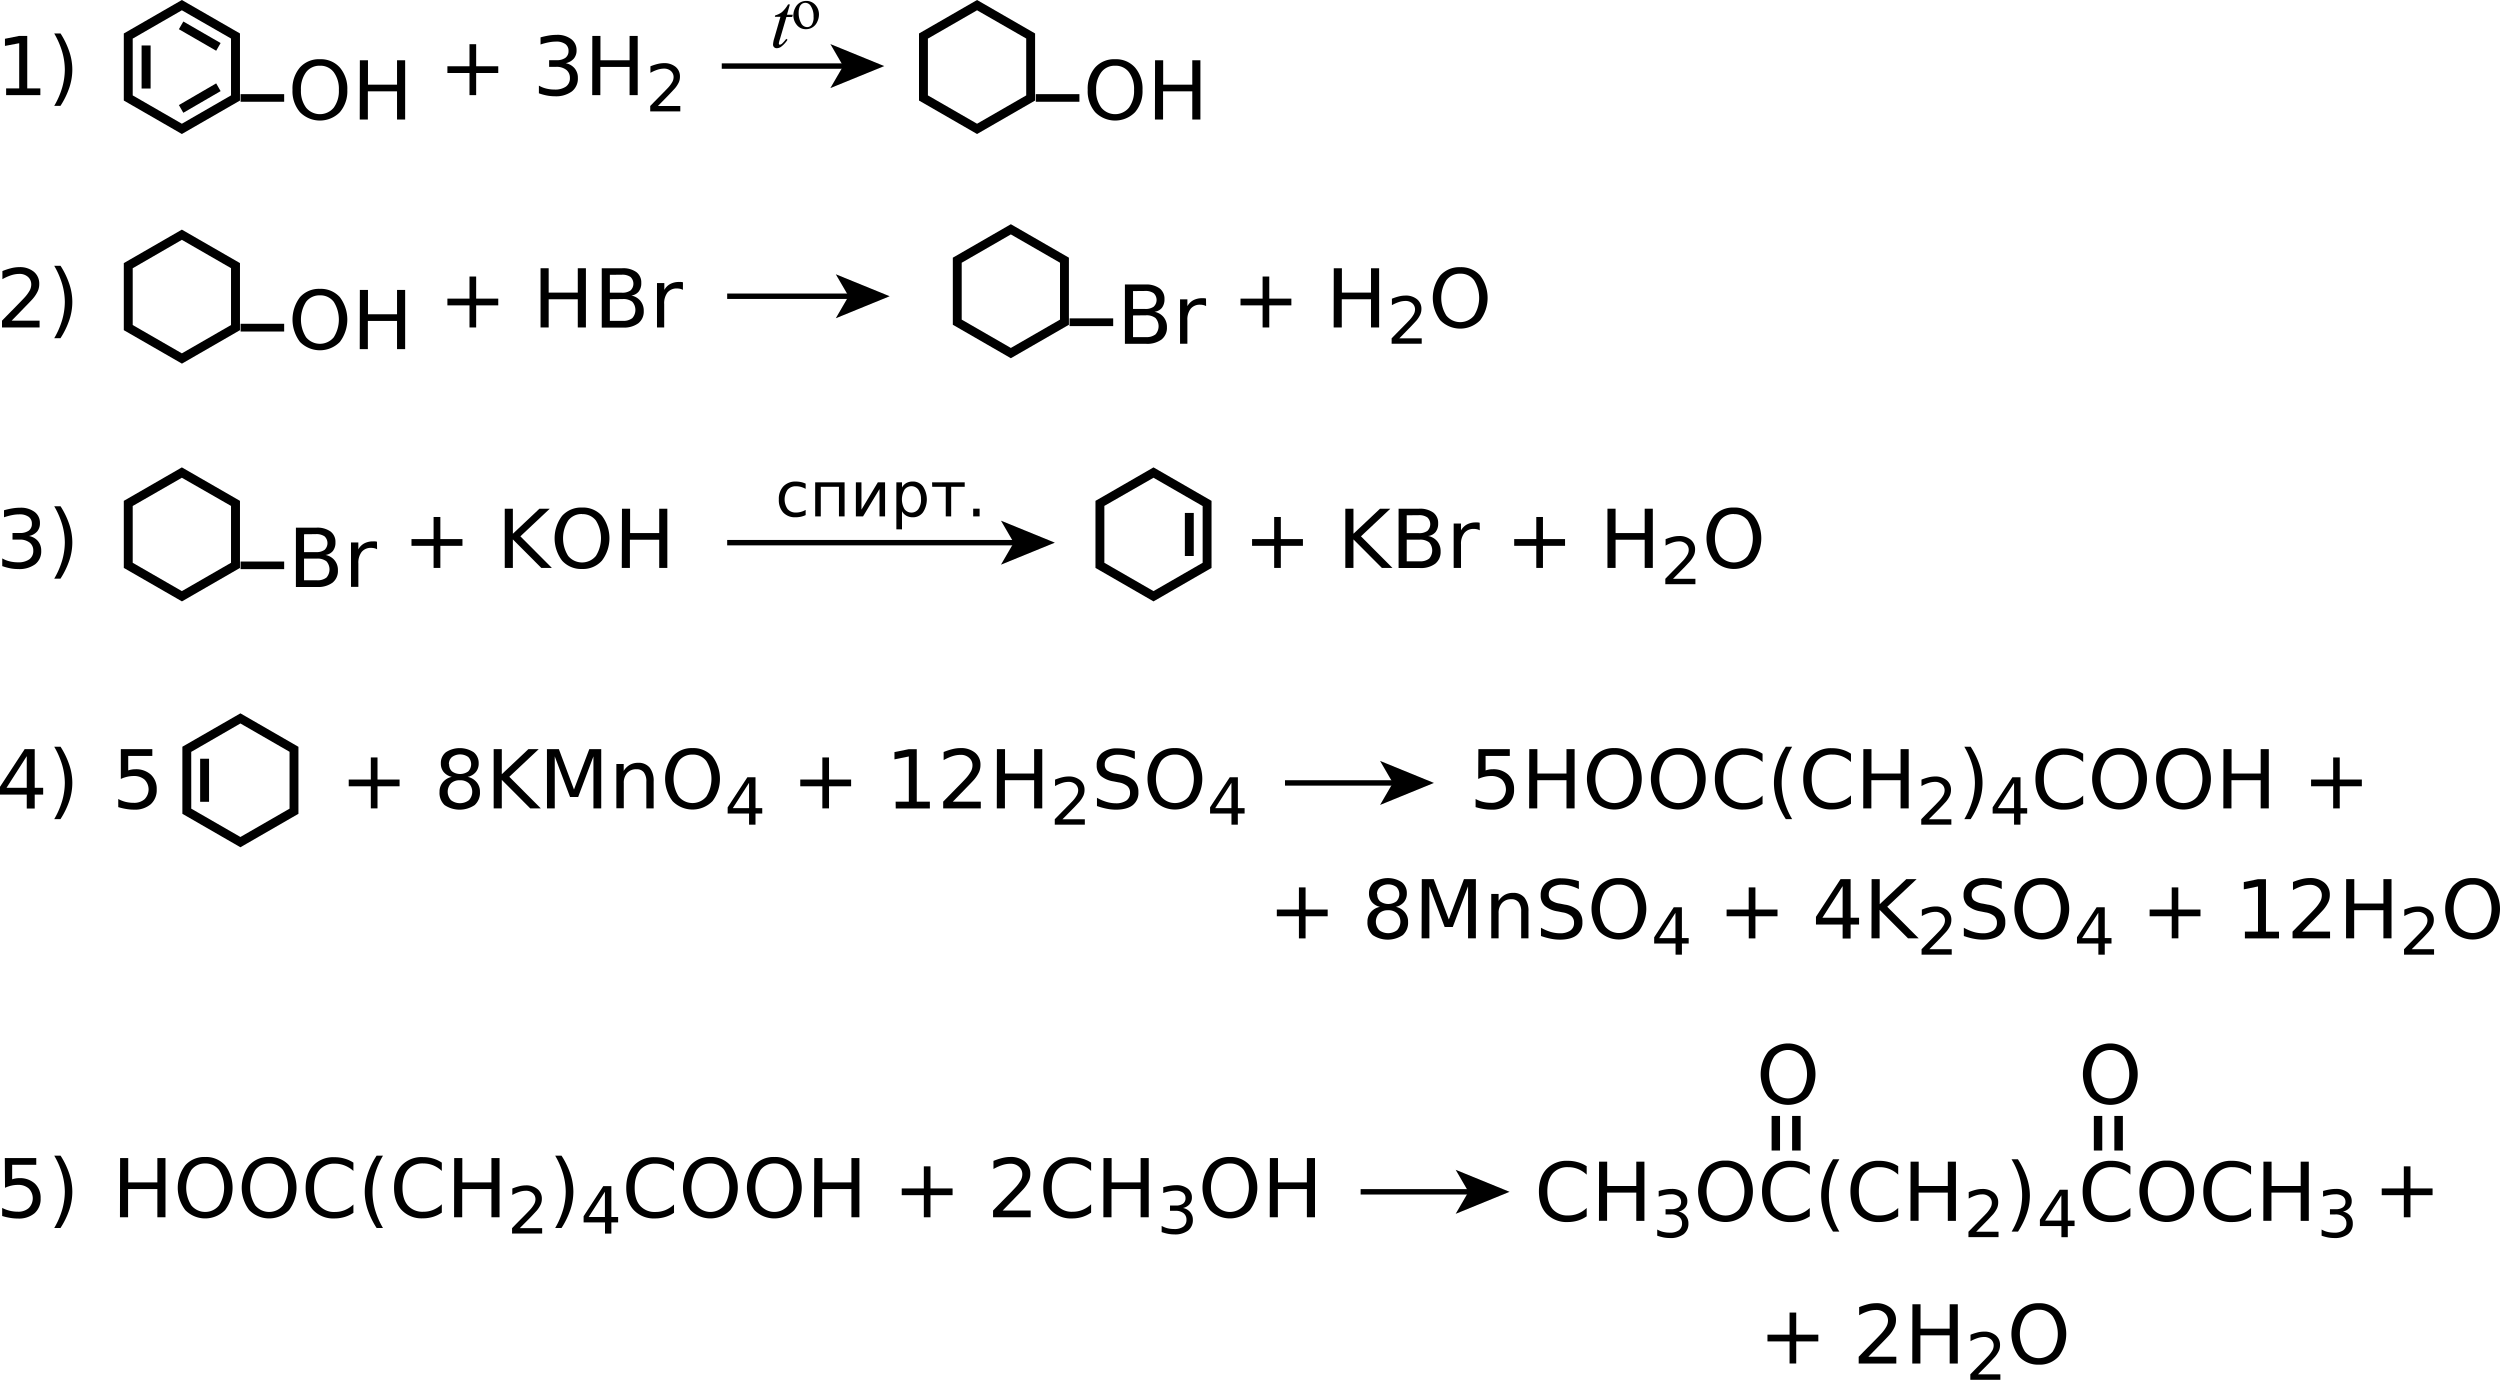 <?xml version="1.0" encoding="UTF-8"?> <svg xmlns="http://www.w3.org/2000/svg" id="Слой_1" data-name="Слой 1" width="923.23" height="509.54" viewBox="0 0 923.23 509.54"><defs><style>.cls-1{fill:none;stroke:#000;stroke-miterlimit:10;stroke-width:2px;}</style></defs><path d="M44.64,76.21h4.83V59.53l-5.26,1V57.89l5.23-1.06h3V76.21h4.84V78.7H44.64Z" transform="translate(-42.38 -43.57)"></path><path d="M62.41,55.94h2.34A30.23,30.23,0,0,1,68,62.71a20.8,20.8,0,0,1,1.09,6.57A21,21,0,0,1,68,75.89a30,30,0,0,1-3.29,6.77H62.41A30.32,30.32,0,0,0,65.32,76a24.44,24.44,0,0,0,1-6.71,24.18,24.18,0,0,0-1-6.68A30.88,30.88,0,0,0,62.41,55.94Z" transform="translate(-42.38 -43.57)"></path><path d="M88.1,80.7V55.93l21.44-12.36L131,55.93V80.7L109.54,93.06Zm3.29-1.9,18.15,10.46L127.69,78.8v-21L109.54,47.37,91.39,57.83Zm3.28-18.44H98V76.27H94.67Zm13.77-6,1.64-2.85,13.77,7.95-1.64,2.85Zm13.77,20,1.64,2.86-13.77,8-1.64-2.85Z" transform="translate(-42.38 -43.57)"></path><path d="M131.23,78.34h16.09v2.81H131.23Z" transform="translate(-42.38 -43.57)"></path><path d="M160.53,65.44a9.37,9.37,0,0,1,7.36,3.08,12,12,0,0,1,2.75,8.27A11.93,11.93,0,0,1,167.89,85a10.33,10.33,0,0,1-14.73,0,11.9,11.9,0,0,1-2.76-8.26,11.94,11.94,0,0,1,2.76-8.27A9.39,9.39,0,0,1,160.53,65.44Zm0,2.4a6.2,6.2,0,0,0-5.12,2.4,10.33,10.33,0,0,0-1.89,6.55,10.29,10.29,0,0,0,1.89,6.53,6.63,6.63,0,0,0,10.23,0,10.35,10.35,0,0,0,1.88-6.53,10.39,10.39,0,0,0-1.88-6.55A6.16,6.16,0,0,0,160.53,67.84Z" transform="translate(-42.38 -43.57)"></path><path d="M175.27,65.83h3v9H189v-9h3V87.7h-3V77.29H178.23V87.7h-3Z" transform="translate(-42.38 -43.57)"></path><path d="M218.22,59.89v8.16h8.16v2.49h-8.16V78.7h-2.46V70.54H207.6V68.05h8.16V59.89Z" transform="translate(-42.38 -43.57)"></path><path d="M251.27,66.91a5.66,5.66,0,0,1,3.31,1.89,5.35,5.35,0,0,1,1.2,3.55,6,6,0,0,1-2.23,5,9.94,9.94,0,0,1-6.33,1.77,15.55,15.55,0,0,1-2.83-.27,20.56,20.56,0,0,1-3-.82V75.19a10.1,10.1,0,0,0,2.69,1.08,12.35,12.35,0,0,0,3.07.37,7,7,0,0,0,4.24-1.1,3.75,3.75,0,0,0,1.45-3.19,3.69,3.69,0,0,0-1.35-3,5.84,5.84,0,0,0-3.77-1.09h-2.55V65.8h2.66a5.47,5.47,0,0,0,3.34-.87,3,3,0,0,0,1.16-2.52,3,3,0,0,0-1.19-2.58,5.62,5.62,0,0,0-3.42-.9,14.59,14.59,0,0,0-2.61.26A24.39,24.39,0,0,0,242,60V57.37a29.49,29.49,0,0,1,3.16-.7,18.35,18.35,0,0,1,2.77-.23A8.44,8.44,0,0,1,253.3,58a5,5,0,0,1,2,4.14,4.63,4.63,0,0,1-1,3.06A5.42,5.42,0,0,1,251.27,66.91Z" transform="translate(-42.38 -43.57)"></path><path d="M261.12,56.83h3v9h10.76v-9h3V78.7h-3V68.29H264.08V78.7h-3Z" transform="translate(-42.38 -43.57)"></path><path d="M285.34,82.71h8.27v2H282.5v-2q1.35-1.39,3.67-3.74c1.55-1.57,2.53-2.58,2.92-3a11.22,11.22,0,0,0,1.59-2.16,3.83,3.83,0,0,0,.45-1.75,2.93,2.93,0,0,0-1-2.27,3.73,3.73,0,0,0-2.55-.88,7.76,7.76,0,0,0-2.35.39,14.46,14.46,0,0,0-2.65,1.17V68.05a20.17,20.17,0,0,1,2.68-.87,10.16,10.16,0,0,1,2.27-.29,6.52,6.52,0,0,1,4.34,1.36,4.53,4.53,0,0,1,1.61,3.63,5.28,5.28,0,0,1-.4,2.05,10.13,10.13,0,0,1-1.47,2.28c-.2.22-.82.88-1.87,2S287.25,80.77,285.34,82.71Z" transform="translate(-42.38 -43.57)"></path><path d="M381.76,80.7V55.93L403.2,43.57l21.43,12.36V80.7L403.2,93.06Zm3.29-1.9L403.2,89.26,421.35,78.8v-21L403.2,47.37,385.05,57.83Z" transform="translate(-42.38 -43.57)"></path><path d="M424.89,78.34H441v2.81H424.89Z" transform="translate(-42.38 -43.57)"></path><path d="M454.2,65.44a9.36,9.36,0,0,1,7.35,3.08,12,12,0,0,1,2.75,8.27A11.93,11.93,0,0,1,461.55,85a10.33,10.33,0,0,1-14.73,0,11.9,11.9,0,0,1-2.76-8.26,11.94,11.94,0,0,1,2.76-8.27A9.4,9.4,0,0,1,454.2,65.44Zm0,2.4a6.18,6.18,0,0,0-5.12,2.4,10.27,10.27,0,0,0-1.9,6.55,10.23,10.23,0,0,0,1.9,6.53,6.62,6.62,0,0,0,10.22,0,10.35,10.35,0,0,0,1.88-6.53,10.39,10.39,0,0,0-1.88-6.55A6.15,6.15,0,0,0,454.2,67.84Z" transform="translate(-42.38 -43.57)"></path><path d="M468.93,65.83h3v9h10.75v-9h3V87.7h-3V77.29H471.89V87.7h-3Z" transform="translate(-42.38 -43.57)"></path><path d="M46.67,162H57v2.49H43.12V162q1.68-1.74,4.59-4.68c1.94-2,3.15-3.22,3.65-3.78a14.06,14.06,0,0,0,2-2.71,4.8,4.8,0,0,0,.56-2.17,3.65,3.65,0,0,0-1.22-2.84,4.57,4.57,0,0,0-3.19-1.1,9.91,9.91,0,0,0-2.94.48,17.15,17.15,0,0,0-3.3,1.47v-3a24.32,24.32,0,0,1,3.34-1.09,12.68,12.68,0,0,1,2.84-.36,8.09,8.09,0,0,1,5.42,1.7,5.61,5.61,0,0,1,2,4.54,6.44,6.44,0,0,1-.5,2.55,12.25,12.25,0,0,1-1.84,2.85c-.24.29-1,1.1-2.33,2.46S49.06,159.58,46.67,162Z" transform="translate(-42.38 -43.57)"></path><path d="M62.41,141.74h2.34A30.23,30.23,0,0,1,68,148.51a20.8,20.8,0,0,1,1.09,6.57A21,21,0,0,1,68,161.69a30,30,0,0,1-3.29,6.77H62.41a30.32,30.32,0,0,0,2.91-6.67,24.44,24.44,0,0,0,1-6.71,24.18,24.18,0,0,0-1-6.68A30.88,30.88,0,0,0,62.41,141.74Z" transform="translate(-42.38 -43.57)"></path><path d="M88.1,165.5V140.73l21.44-12.36L131,140.73V165.5l-21.43,12.36Zm3.29-1.9,18.15,10.46,18.15-10.46v-21l-18.15-10.46L91.39,142.63Z" transform="translate(-42.38 -43.57)"></path><path d="M131.23,163.14h16.09V166H131.23Z" transform="translate(-42.38 -43.57)"></path><path d="M160.53,150.24a9.4,9.4,0,0,1,7.36,3.08,13.78,13.78,0,0,1,0,16.52,10.33,10.33,0,0,1-14.73,0,13.76,13.76,0,0,1,0-16.53A9.42,9.42,0,0,1,160.53,150.24Zm0,2.4a6.2,6.2,0,0,0-5.12,2.4,12.26,12.26,0,0,0,0,13.08,6.63,6.63,0,0,0,10.23,0,12.32,12.32,0,0,0,0-13.08A6.16,6.16,0,0,0,160.53,152.64Z" transform="translate(-42.38 -43.57)"></path><path d="M175.27,150.63h3v9H189v-9h3V172.5h-3V162.09H178.23V172.5h-3Z" transform="translate(-42.38 -43.57)"></path><path d="M218.22,145.69v8.16h8.16v2.49h-8.16v8.16h-2.46v-8.16H207.6v-2.49h8.16v-8.16Z" transform="translate(-42.38 -43.57)"></path><path d="M242,142.63h3v9h10.75v-9h3V164.5h-3V154.09H245V164.5h-3Z" transform="translate(-42.38 -43.57)"></path><path d="M264.6,142.63h7.56a8.39,8.39,0,0,1,5.21,1.41,4.75,4.75,0,0,1,1.83,4,5,5,0,0,1-.94,3.19,4.16,4.16,0,0,1-2.75,1.48,5.75,5.75,0,0,1,3.39,2,5.67,5.67,0,0,1,1.21,3.71,5.48,5.48,0,0,1-2,4.53,8.9,8.9,0,0,1-5.67,1.59H264.6Zm3,2.43v6.6h4.38a5.25,5.25,0,0,0,3.23-.82,3.43,3.43,0,0,0,0-5,5.31,5.31,0,0,0-3.23-.82Zm0,9v8h4.74a5.34,5.34,0,0,0,3.54-1,4.55,4.55,0,0,0,0-6.05,5.4,5.4,0,0,0-3.54-1Z" transform="translate(-42.38 -43.57)"></path><path d="M294.57,150.62a3.52,3.52,0,0,0-1-.39,5.4,5.4,0,0,0-1.18-.13,4.3,4.3,0,0,0-3.51,1.49,6.58,6.58,0,0,0-1.22,4.27v8.64H285V148.1h2.71v2.55a5.43,5.43,0,0,1,2.21-2.22,6.89,6.89,0,0,1,3.31-.73,4.7,4.7,0,0,1,.62,0c.22,0,.47.06.74.11Z" transform="translate(-42.38 -43.57)"></path><path d="M394.25,163.5V138.73l21.43-12.36,21.44,12.36V163.5l-21.44,12.36Zm3.28-1.9,18.15,10.46,18.15-10.46v-21l-18.15-10.46-18.15,10.46Z" transform="translate(-42.38 -43.57)"></path><path d="M437.37,161.14h16.1V164h-16.1Z" transform="translate(-42.38 -43.57)"></path><path d="M457.8,148.63h7.56a8.4,8.4,0,0,1,5.22,1.41,4.75,4.75,0,0,1,1.83,4,5,5,0,0,1-.94,3.19,4.16,4.16,0,0,1-2.75,1.48,5.78,5.78,0,0,1,3.39,2,5.72,5.72,0,0,1,1.21,3.71,5.51,5.51,0,0,1-2,4.53,8.9,8.9,0,0,1-5.67,1.59H457.8Zm3,2.43v6.6h4.38a5.23,5.23,0,0,0,3.23-.82,3.41,3.41,0,0,0,0-5,5.29,5.29,0,0,0-3.23-.82Zm0,9v8h4.75a5.34,5.34,0,0,0,3.54-1,4.55,4.55,0,0,0,0-6.05,5.4,5.4,0,0,0-3.54-1Z" transform="translate(-42.38 -43.57)"></path><path d="M487.78,156.62a3.52,3.52,0,0,0-1-.39,5.4,5.4,0,0,0-1.18-.13,4.28,4.28,0,0,0-3.51,1.49,6.53,6.53,0,0,0-1.22,4.27v8.64h-2.71V154.1h2.71v2.55a5.43,5.43,0,0,1,2.21-2.22,6.89,6.89,0,0,1,3.31-.73,4.55,4.55,0,0,1,.61,0c.23,0,.48.06.75.11Z" transform="translate(-42.38 -43.57)"></path><path d="M511.11,145.69v8.16h8.16v2.49h-8.16v8.16h-2.46v-8.16h-8.16v-2.49h8.16v-8.16Z" transform="translate(-42.38 -43.57)"></path><path d="M534.93,142.63h3v9h10.75v-9h3V164.5h-3V154.09H537.89V164.5h-3Z" transform="translate(-42.38 -43.57)"></path><path d="M559.15,168.51h8.26v2H556.3v-2q1.35-1.39,3.67-3.74c1.56-1.57,2.53-2.58,2.93-3a10.94,10.94,0,0,0,1.59-2.17,3.79,3.79,0,0,0,.45-1.74,2.92,2.92,0,0,0-1-2.27,3.69,3.69,0,0,0-2.55-.88,7.81,7.81,0,0,0-2.35.39,14.69,14.69,0,0,0-2.64,1.17v-2.39a19.61,19.61,0,0,1,2.67-.87,10.3,10.3,0,0,1,2.27-.29,6.5,6.5,0,0,1,4.34,1.36,4.51,4.51,0,0,1,1.62,3.63,5.28,5.28,0,0,1-.41,2,10.13,10.13,0,0,1-1.47,2.28c-.19.22-.82.88-1.86,2Z" transform="translate(-42.38 -43.57)"></path><path d="M581.63,142.24a9.4,9.4,0,0,1,7.36,3.08,13.78,13.78,0,0,1,0,16.52,10.33,10.33,0,0,1-14.73,0,13.76,13.76,0,0,1,0-16.53A9.42,9.42,0,0,1,581.63,142.24Zm0,2.4a6.2,6.2,0,0,0-5.12,2.4,12.26,12.26,0,0,0,0,13.08,6.63,6.63,0,0,0,10.23,0,12.32,12.32,0,0,0,0-13.08A6.16,6.16,0,0,0,581.63,144.64Z" transform="translate(-42.38 -43.57)"></path><path d="M53.09,241.51a5.68,5.68,0,0,1,3.32,1.89,5.39,5.39,0,0,1,1.19,3.54,6,6,0,0,1-2.22,5,9.92,9.92,0,0,1-6.33,1.78,15.58,15.58,0,0,1-2.84-.27,20.91,20.91,0,0,1-3-.82v-2.85a10,10,0,0,0,2.7,1.08,12.76,12.76,0,0,0,3.06.37,7,7,0,0,0,4.24-1.1,3.76,3.76,0,0,0,1.46-3.2,3.66,3.66,0,0,0-1.36-3,5.84,5.84,0,0,0-3.77-1.09H47V240.4h2.67a5.49,5.49,0,0,0,3.34-.87A3,3,0,0,0,54.15,237a3,3,0,0,0-1.2-2.58,5.57,5.57,0,0,0-3.42-.9,13.72,13.72,0,0,0-2.61.26,25.33,25.33,0,0,0-3.06.82V232a30.6,30.6,0,0,1,3.16-.7,17.23,17.23,0,0,1,2.77-.23,8.48,8.48,0,0,1,5.34,1.53,5,5,0,0,1,2,4.14,4.68,4.68,0,0,1-1,3.07A5.43,5.43,0,0,1,53.09,241.51Z" transform="translate(-42.38 -43.57)"></path><path d="M62.41,230.54h2.34A30.23,30.23,0,0,1,68,237.31a20.8,20.8,0,0,1,1.09,6.57A21,21,0,0,1,68,250.49a30,30,0,0,1-3.29,6.77H62.41a30.32,30.32,0,0,0,2.91-6.67,24.44,24.44,0,0,0,1-6.71,24.18,24.18,0,0,0-1-6.68A30.67,30.67,0,0,0,62.41,230.54Z" transform="translate(-42.38 -43.57)"></path><path d="M88.1,253.3V228.53l21.44-12.36L131,228.53V253.3l-21.43,12.36Zm3.29-1.9,18.15,10.46,18.15-10.46v-21L109.54,220,91.39,230.43Z" transform="translate(-42.38 -43.57)"></path><path d="M131.23,250.94h16.09v2.81H131.23Z" transform="translate(-42.38 -43.57)"></path><path d="M151.66,238.43h7.56a8.39,8.39,0,0,1,5.21,1.41,4.75,4.75,0,0,1,1.83,4,5,5,0,0,1-.94,3.19,4.16,4.16,0,0,1-2.75,1.48,5.72,5.72,0,0,1,3.39,2,5.65,5.65,0,0,1,1.21,3.71,5.48,5.48,0,0,1-2,4.53,8.9,8.9,0,0,1-5.67,1.59h-7.85Zm3,2.43v6.6H159a5.25,5.25,0,0,0,3.23-.82,3.43,3.43,0,0,0,0-5,5.31,5.31,0,0,0-3.23-.82Zm0,9v8h4.74a5.34,5.34,0,0,0,3.54-1,4.55,4.55,0,0,0,0-6,5.4,5.4,0,0,0-3.54-1Z" transform="translate(-42.38 -43.57)"></path><path d="M181.63,246.42a3.3,3.3,0,0,0-1-.39,4.85,4.85,0,0,0-1.18-.13,4.3,4.3,0,0,0-3.51,1.49,6.58,6.58,0,0,0-1.22,4.27v8.64H172V243.9h2.71v2.54a5.46,5.46,0,0,1,2.21-2.21,6.89,6.89,0,0,1,3.31-.73,4.7,4.7,0,0,1,.62,0c.22,0,.47.06.74.11Z" transform="translate(-42.38 -43.57)"></path><path d="M205,234.49v8.16h8.16v2.49H205v8.16H202.5v-8.16h-8.16v-2.49h8.16v-8.16Z" transform="translate(-42.38 -43.57)"></path><path d="M228.78,231.43h3v9.25l9.81-9.25h3.81l-10.85,10.2,11.63,11.67h-3.9l-10.5-10.53V253.3h-3Z" transform="translate(-42.38 -43.57)"></path><path d="M257.33,231a9.37,9.37,0,0,1,7.35,3.08,13.74,13.74,0,0,1,0,16.52,9.34,9.34,0,0,1-7.35,3.09,9.45,9.45,0,0,1-7.38-3.08,13.76,13.76,0,0,1,0-16.53A9.45,9.45,0,0,1,257.33,231Zm0,2.4a6.19,6.19,0,0,0-5.12,2.4,12.21,12.21,0,0,0,0,13.08,6.65,6.65,0,0,0,10.23,0,12.32,12.32,0,0,0,0-13.08A6.16,6.16,0,0,0,257.33,233.44Z" transform="translate(-42.38 -43.57)"></path><path d="M272.07,231.43h3v9h10.75v-9h3V253.3h-3V242.89H275V253.3h-3Z" transform="translate(-42.38 -43.57)"></path><path d="M489.79,253.3V228.53l-21.43-12.36-21.43,12.36V253.3l21.43,12.36Zm-3.28-1.9-18.15,10.46L450.21,251.4v-21L468.36,220l18.15,10.46ZM483.23,233h-3.29v15.9h3.29Z" transform="translate(-42.38 -43.57)"></path><path d="M515.38,234.49v8.16h8.16v2.49h-8.16v8.16h-2.46v-8.16h-8.16v-2.49h8.16v-8.16Z" transform="translate(-42.38 -43.57)"></path><path d="M539.2,231.43h3v9.25l9.81-9.25h3.81l-10.85,10.2,11.63,11.67h-3.9l-10.5-10.53V253.3h-3Z" transform="translate(-42.38 -43.57)"></path><path d="M558.87,231.43h7.56a8.4,8.4,0,0,1,5.22,1.41,4.75,4.75,0,0,1,1.83,4,5,5,0,0,1-.94,3.19,4.19,4.19,0,0,1-2.75,1.48,5.78,5.78,0,0,1,3.39,2,5.71,5.71,0,0,1,1.21,3.71,5.49,5.49,0,0,1-2,4.53,8.86,8.86,0,0,1-5.67,1.59h-7.85Zm3,2.43v6.6h4.38a5.23,5.23,0,0,0,3.23-.82,3.43,3.43,0,0,0,0-5,5.29,5.29,0,0,0-3.23-.82Zm0,9v8h4.75a5.34,5.34,0,0,0,3.54-1,4.55,4.55,0,0,0,0-6,5.4,5.4,0,0,0-3.54-1Z" transform="translate(-42.38 -43.57)"></path><path d="M588.84,239.42a3.35,3.35,0,0,0-1-.39,4.85,4.85,0,0,0-1.18-.13,4.28,4.28,0,0,0-3.51,1.49,6.53,6.53,0,0,0-1.23,4.27v8.64h-2.71V236.9h2.71v2.54a5.55,5.55,0,0,1,2.22-2.21,6.86,6.86,0,0,1,3.31-.73,4.55,4.55,0,0,1,.61,0c.23,0,.48.06.75.11Z" transform="translate(-42.38 -43.57)"></path><path d="M612.18,234.49v8.16h8.16v2.49h-8.16v8.16h-2.46v-8.16h-8.16v-2.49h8.16v-8.16Z" transform="translate(-42.38 -43.57)"></path><path d="M636,231.43h3v9h10.75v-9h3V253.3h-3V242.89H639V253.3h-3Z" transform="translate(-42.38 -43.57)"></path><path d="M660.22,257.31h8.26v2H657.37v-2q1.35-1.4,3.67-3.74c1.55-1.57,2.53-2.58,2.93-3a11.24,11.24,0,0,0,1.58-2.17,3.71,3.71,0,0,0,.46-1.74,2.92,2.92,0,0,0-1-2.27,3.71,3.71,0,0,0-2.55-.88,7.81,7.81,0,0,0-2.35.39,14.1,14.1,0,0,0-2.64,1.17v-2.39a19.61,19.61,0,0,1,2.67-.87,10.23,10.23,0,0,1,2.27-.29,6.52,6.52,0,0,1,4.34,1.36,4.5,4.5,0,0,1,1.61,3.63,5.28,5.28,0,0,1-.4,2.05,10.13,10.13,0,0,1-1.47,2.28c-.2.22-.82.88-1.86,2Z" transform="translate(-42.38 -43.57)"></path><path d="M682.7,231a9.4,9.4,0,0,1,7.36,3.08,13.78,13.78,0,0,1,0,16.52,10.33,10.33,0,0,1-14.73,0,13.76,13.76,0,0,1,0-16.53A9.42,9.42,0,0,1,682.7,231Zm0,2.4a6.19,6.19,0,0,0-5.12,2.4,12.26,12.26,0,0,0,0,13.08,6.65,6.65,0,0,0,10.23,0,12.32,12.32,0,0,0,0-13.08A6.16,6.16,0,0,0,682.7,233.44Z" transform="translate(-42.38 -43.57)"></path><path d="M51.48,320.23H55.2v14.26h3.12V337H55.2v5.15H52.26V337H42.38v-2.86Zm.78,2.58-7.47,11.68h7.47Z" transform="translate(-42.38 -43.57)"></path><path d="M62.41,319.34h2.34A30.23,30.23,0,0,1,68,326.11a20.8,20.8,0,0,1,1.09,6.57A21,21,0,0,1,68,339.29a30,30,0,0,1-3.29,6.77H62.41a30.32,30.32,0,0,0,2.91-6.67,24.44,24.44,0,0,0,1-6.71,24.18,24.18,0,0,0-1-6.68A30.88,30.88,0,0,0,62.41,319.34Z" transform="translate(-42.38 -43.57)"></path><path d="M87,320.23H98.63v2.49h-8.9v5.36a8.68,8.68,0,0,1,1.29-.32,7,7,0,0,1,1.29-.11,8.13,8.13,0,0,1,5.8,2,7.12,7.12,0,0,1,2.14,5.44,7,7,0,0,1-2.2,5.48,9,9,0,0,1-6.2,2,16.81,16.81,0,0,1-2.8-.24,21.62,21.62,0,0,1-3-.7v-3a11.48,11.48,0,0,0,2.72,1.07,12.46,12.46,0,0,0,3,.35,5.79,5.79,0,0,0,4-1.34,5.15,5.15,0,0,0,0-7.23,5.79,5.79,0,0,0-4-1.33,10.47,10.47,0,0,0-2.36.26,12,12,0,0,0-2.41.82Z" transform="translate(-42.38 -43.57)"></path><path d="M109.73,344.1V319.33L131.16,307l21.43,12.36V344.1l-21.43,12.36Zm3.28-1.9,18.15,10.46,18.15-10.46v-21l-18.15-10.46L113,321.23Zm3.28-18.44h3.29v15.91h-3.29Z" transform="translate(-42.38 -43.57)"></path><path d="M181.79,323.29v8.16h8.15v2.49h-8.15v8.16h-2.47v-8.16h-8.16v-2.49h8.16v-8.16Z" transform="translate(-42.38 -43.57)"></path><path d="M209.24,330.46a5.38,5.38,0,0,1-3-1.77,4.86,4.86,0,0,1-1.06-3.18,5.06,5.06,0,0,1,1.87-4.15,9.38,9.38,0,0,1,10.24,0,5.09,5.09,0,0,1,1.86,4.15,4.86,4.86,0,0,1-1.06,3.18,5.36,5.36,0,0,1-3,1.77,5.89,5.89,0,0,1,3.33,2,5.34,5.34,0,0,1,1.2,3.54,6.12,6.12,0,0,1-1.95,4.88,9.93,9.93,0,0,1-11.11,0A6.12,6.12,0,0,1,204.7,336a5.34,5.34,0,0,1,1.2-3.54A5.88,5.88,0,0,1,209.24,330.46Zm3,1.26a4.63,4.63,0,0,0-3.32,1.13,4.59,4.59,0,0,0,0,6.21,5.46,5.46,0,0,0,6.64,0,4.56,4.56,0,0,0,0-6.2A4.67,4.67,0,0,0,212.2,331.72Zm-4-5.94a3.42,3.42,0,0,0,1.06,2.66,5.16,5.16,0,0,0,6,0,3.83,3.83,0,0,0,0-5.31,5.16,5.16,0,0,0-6,0A3.41,3.41,0,0,0,208.15,325.78Z" transform="translate(-42.38 -43.57)"></path><path d="M224.69,320.23h3v9.25l9.81-9.25h3.81l-10.85,10.2,11.63,11.67h-3.9l-10.5-10.53V342.1h-3Z" transform="translate(-42.38 -43.57)"></path><path d="M244.36,320.23h4.41l5.58,14.89L260,320.23h4.41V342.1h-2.88V322.9l-5.64,15h-3l-5.64-15v19.2h-2.87Z" transform="translate(-42.38 -43.57)"></path><path d="M283.77,332.2v9.9h-2.7v-9.81a5.58,5.58,0,0,0-.91-3.49,3.24,3.24,0,0,0-2.72-1.15A4.39,4.39,0,0,0,274,329a5.42,5.42,0,0,0-1.26,3.79v9.27H270V325.7h2.71v2.55A6.51,6.51,0,0,1,275,326a6.16,6.16,0,0,1,3-.73,5.27,5.27,0,0,1,4.28,1.75A8,8,0,0,1,283.77,332.2Z" transform="translate(-42.38 -43.57)"></path><path d="M298.14,319.84a9.38,9.38,0,0,1,7.35,3.08,13.74,13.74,0,0,1,0,16.52,10.33,10.33,0,0,1-14.73,0,13.76,13.76,0,0,1,0-16.53A9.43,9.43,0,0,1,298.14,319.84Zm0,2.4a6.18,6.18,0,0,0-5.12,2.4,12.21,12.21,0,0,0,0,13.08,6.62,6.62,0,0,0,10.22,0,12.32,12.32,0,0,0,0-13.08A6.13,6.13,0,0,0,298.14,322.24Z" transform="translate(-42.38 -43.57)"></path><path d="M318.38,330.61h3V342h2.49v2h-2.49v4.12H319V344h-7.9v-2.29Zm.62,2.06L313,342h6Z" transform="translate(-42.38 -43.57)"></path><path d="M348.53,323.29v8.16h8.16v2.49h-8.16v8.16h-2.46v-8.16h-8.16v-2.49h8.16v-8.16Z" transform="translate(-42.38 -43.57)"></path><path d="M373.13,339.61H378V322.93L372.7,324v-2.69l5.23-1.06h3v19.38h4.84v2.49h-12.6Z" transform="translate(-42.38 -43.57)"></path><path d="M394.25,339.61h10.33v2.49H390.69v-2.49l4.59-4.68c1.94-1.95,3.16-3.22,3.66-3.78a13.52,13.52,0,0,0,2-2.71,4.69,4.69,0,0,0,.57-2.17,3.63,3.63,0,0,0-1.23-2.84,4.53,4.53,0,0,0-3.18-1.1,9.91,9.91,0,0,0-2.94.48,17.15,17.15,0,0,0-3.3,1.47v-3a23.89,23.89,0,0,1,3.34-1.09,12.61,12.61,0,0,1,2.84-.36,8.11,8.11,0,0,1,5.42,1.7,5.61,5.61,0,0,1,2,4.54,6.62,6.62,0,0,1-.5,2.55,12.25,12.25,0,0,1-1.84,2.85c-.25.29-1,1.1-2.33,2.46Z" transform="translate(-42.38 -43.57)"></path><path d="M410.53,320.23h3v9h10.75v-9h3V342.1h-3V331.69H413.49V342.1h-3Z" transform="translate(-42.38 -43.57)"></path><path d="M434.75,346.11H443v2H431.9v-2q1.35-1.39,3.67-3.74c1.55-1.57,2.53-2.58,2.93-3a11.22,11.22,0,0,0,1.58-2.16,3.84,3.84,0,0,0,.46-1.74,2.94,2.94,0,0,0-1-2.28,3.73,3.73,0,0,0-2.55-.88,7.81,7.81,0,0,0-2.35.39,14.1,14.1,0,0,0-2.64,1.17v-2.39a19.61,19.61,0,0,1,2.67-.87,10.23,10.23,0,0,1,2.27-.29,6.52,6.52,0,0,1,4.34,1.36,4.53,4.53,0,0,1,1.61,3.63,5.28,5.28,0,0,1-.4,2.05,10.13,10.13,0,0,1-1.47,2.28c-.2.22-.82.88-1.86,2Z" transform="translate(-42.38 -43.57)"></path><path d="M461.46,321v2.89a17.74,17.74,0,0,0-3.17-1.2,11,11,0,0,0-2.89-.4,6.33,6.33,0,0,0-3.73.94,3.08,3.08,0,0,0-1.31,2.66,2.71,2.71,0,0,0,.87,2.19,7.51,7.51,0,0,0,3.31,1.2l1.78.36a9.14,9.14,0,0,1,4.89,2.22,5.78,5.78,0,0,1,1.57,4.26,5.72,5.72,0,0,1-2.13,4.82q-2.13,1.64-6.25,1.64a17.17,17.17,0,0,1-3.3-.35,25,25,0,0,1-3.62-1v-3.05a17.18,17.18,0,0,0,3.53,1.52,11.94,11.94,0,0,0,3.39.52,6.66,6.66,0,0,0,3.92-1,3.3,3.3,0,0,0,1.37-2.84,3.23,3.23,0,0,0-1-2.52,6.72,6.72,0,0,0-3.24-1.36l-1.8-.36a9.6,9.6,0,0,1-4.79-2.06,5.13,5.13,0,0,1-1.48-3.91,5.58,5.58,0,0,1,2-4.57,8.61,8.61,0,0,1,5.63-1.67,17.87,17.87,0,0,1,3.14.28A22,22,0,0,1,461.46,321Z" transform="translate(-42.38 -43.57)"></path><path d="M476.27,319.84a9.4,9.4,0,0,1,7.36,3.08,13.78,13.78,0,0,1,0,16.52,10.33,10.33,0,0,1-14.73,0,13.76,13.76,0,0,1,0-16.53A9.42,9.42,0,0,1,476.27,319.84Zm0,2.4a6.2,6.2,0,0,0-5.12,2.4,12.26,12.26,0,0,0,0,13.08,6.63,6.63,0,0,0,10.23,0,12.32,12.32,0,0,0,0-13.08A6.16,6.16,0,0,0,476.27,322.24Z" transform="translate(-42.38 -43.57)"></path><path d="M496.52,330.61h3V342H502v2h-2.5v4.12h-2.35V344h-7.9v-2.29Zm.62,2.06-6,9.34h6Z" transform="translate(-42.38 -43.57)"></path><path d="M588.33,320.23h11.61v2.49H591v5.36a8.68,8.68,0,0,1,1.29-.32,6.84,6.84,0,0,1,1.28-.11,8.1,8.1,0,0,1,5.8,2,7.09,7.09,0,0,1,2.14,5.44,7,7,0,0,1-2.19,5.48,9,9,0,0,1-6.2,2,17,17,0,0,1-2.81-.24,22,22,0,0,1-3-.7v-3a11.73,11.73,0,0,0,2.73,1.07,12.46,12.46,0,0,0,3,.35,5.79,5.79,0,0,0,4-1.34,5.18,5.18,0,0,0,0-7.23,5.79,5.79,0,0,0-4-1.33,10.47,10.47,0,0,0-2.36.26,12,12,0,0,0-2.41.82Z" transform="translate(-42.38 -43.57)"></path><path d="M607.12,320.23h3v9h10.75v-9h3V342.1h-3V331.69H610.08V342.1h-3Z" transform="translate(-42.38 -43.57)"></path><path d="M638.56,319.84a9.4,9.4,0,0,1,7.35,3.08,13.78,13.78,0,0,1,0,16.52,10.33,10.33,0,0,1-14.73,0,13.76,13.76,0,0,1,0-16.53A9.43,9.43,0,0,1,638.56,319.84Zm0,2.4a6.18,6.18,0,0,0-5.12,2.4,12.21,12.21,0,0,0,0,13.08,6.62,6.62,0,0,0,10.22,0,12.32,12.32,0,0,0,0-13.08A6.14,6.14,0,0,0,638.56,322.24Z" transform="translate(-42.38 -43.57)"></path><path d="M662.17,319.84a9.37,9.37,0,0,1,7.35,3.08,13.74,13.74,0,0,1,0,16.52,10.33,10.33,0,0,1-14.73,0,13.76,13.76,0,0,1,0-16.53A9.43,9.43,0,0,1,662.17,319.84Zm0,2.4a6.18,6.18,0,0,0-5.12,2.4,12.21,12.21,0,0,0,0,13.08,6.62,6.62,0,0,0,10.22,0,12.26,12.26,0,0,0,0-13.08A6.13,6.13,0,0,0,662.17,322.24Z" transform="translate(-42.38 -43.57)"></path><path d="M693.28,321.92V325A10.44,10.44,0,0,0,690.1,323a9.46,9.46,0,0,0-3.6-.69,7.19,7.19,0,0,0-5.74,2.29q-2,2.29-2,6.63c0,2.88.66,5.09,2,6.61a7.19,7.19,0,0,0,5.74,2.3,9.46,9.46,0,0,0,3.6-.69,10.44,10.44,0,0,0,3.18-2.08v3.09A12,12,0,0,1,690,342a12.57,12.57,0,0,1-3.67.53,10.21,10.21,0,0,1-7.82-3c-1.9-2-2.85-4.79-2.85-8.3s1-6.29,2.85-8.31a10.21,10.21,0,0,1,7.82-3,12.68,12.68,0,0,1,3.7.52A11.25,11.25,0,0,1,693.28,321.92Z" transform="translate(-42.38 -43.57)"></path><path d="M704.21,319.34a30,30,0,0,0-2.92,6.66,23.95,23.95,0,0,0,0,13.39,29.86,29.86,0,0,0,2.91,6.67h-2.34a29.6,29.6,0,0,1-3.29-6.77,20.56,20.56,0,0,1,0-13.18,29.44,29.44,0,0,1,3.3-6.77Z" transform="translate(-42.38 -43.57)"></path><path d="M725.93,321.92V325a10.32,10.32,0,0,0-3.18-2.08,9.46,9.46,0,0,0-3.6-.69,7.19,7.19,0,0,0-5.74,2.29q-2,2.29-2,6.63c0,2.88.66,5.09,2,6.61a7.19,7.19,0,0,0,5.74,2.3,9.46,9.46,0,0,0,3.6-.69,10.32,10.32,0,0,0,3.18-2.08v3.09a12.09,12.09,0,0,1-3.28,1.58,12.67,12.67,0,0,1-3.67.53,10.21,10.21,0,0,1-7.83-3c-1.9-2-2.85-4.79-2.85-8.3s1-6.29,2.85-8.31a10.21,10.21,0,0,1,7.83-3,12.66,12.66,0,0,1,3.69.52A11.25,11.25,0,0,1,725.93,321.92Z" transform="translate(-42.38 -43.57)"></path><path d="M730.5,320.23h3v9h10.75v-9h3V342.1h-3V331.69H733.46V342.1h-3Z" transform="translate(-42.38 -43.57)"></path><path d="M754.72,346.11H763v2H751.88v-2c.89-.93,2.12-2.18,3.67-3.74s2.53-2.58,2.92-3a10.93,10.93,0,0,0,1.59-2.16,3.82,3.82,0,0,0,.45-1.74,2.91,2.91,0,0,0-1-2.28,3.68,3.68,0,0,0-2.54-.88,7.76,7.76,0,0,0-2.35.39,14.46,14.46,0,0,0-2.65,1.17v-2.39a20.54,20.54,0,0,1,2.67-.87,10.31,10.31,0,0,1,2.28-.29,6.47,6.47,0,0,1,4.33,1.36,4.51,4.51,0,0,1,1.62,3.63,5.28,5.28,0,0,1-.4,2.05,10.13,10.13,0,0,1-1.47,2.28c-.2.22-.82.88-1.87,2S756.63,344.17,754.72,346.11Z" transform="translate(-42.38 -43.57)"></path><path d="M767.79,319.34h2.34a30.23,30.23,0,0,1,3.29,6.77,20.8,20.8,0,0,1,1.09,6.57,21,21,0,0,1-1.09,6.61,30,30,0,0,1-3.29,6.77h-2.34a29.86,29.86,0,0,0,2.91-6.67,24.08,24.08,0,0,0,1-6.71,23.82,23.82,0,0,0-1-6.68A30.39,30.39,0,0,0,767.79,319.34Z" transform="translate(-42.38 -43.57)"></path><path d="M785.54,330.61h3V342H791v2h-2.49v4.12h-2.36V344h-7.9v-2.29Zm.62,2.06-6,9.34h6Z" transform="translate(-42.38 -43.57)"></path><path d="M811.68,321.92V325A10.44,10.44,0,0,0,808.5,323a9.46,9.46,0,0,0-3.6-.69,7.19,7.19,0,0,0-5.74,2.29q-2,2.29-2,6.63c0,2.88.66,5.09,2,6.61a7.19,7.19,0,0,0,5.74,2.3,9.46,9.46,0,0,0,3.6-.69,10.44,10.44,0,0,0,3.18-2.08v3.09a12,12,0,0,1-3.29,1.58,12.57,12.57,0,0,1-3.67.53,10.21,10.21,0,0,1-7.82-3c-1.9-2-2.85-4.79-2.85-8.3s1-6.29,2.85-8.31a10.21,10.21,0,0,1,7.82-3,12.68,12.68,0,0,1,3.7.52A11.25,11.25,0,0,1,811.68,321.92Z" transform="translate(-42.38 -43.57)"></path><path d="M825.13,319.84a9.37,9.37,0,0,1,7.35,3.08,13.74,13.74,0,0,1,0,16.52,10.33,10.33,0,0,1-14.73,0,13.76,13.76,0,0,1,0-16.53A9.43,9.43,0,0,1,825.13,319.84Zm0,2.4a6.18,6.18,0,0,0-5.12,2.4,12.21,12.21,0,0,0,0,13.08,6.62,6.62,0,0,0,10.22,0,12.26,12.26,0,0,0,0-13.08A6.13,6.13,0,0,0,825.13,322.24Z" transform="translate(-42.38 -43.57)"></path><path d="M848.74,319.84a9.4,9.4,0,0,1,7.36,3.08,13.78,13.78,0,0,1,0,16.52,10.33,10.33,0,0,1-14.73,0,13.76,13.76,0,0,1,0-16.53A9.42,9.42,0,0,1,848.74,319.84Zm0,2.4a6.19,6.19,0,0,0-5.12,2.4,12.26,12.26,0,0,0,0,13.08,6.63,6.63,0,0,0,10.23,0,12.32,12.32,0,0,0,0-13.08A6.16,6.16,0,0,0,848.74,322.24Z" transform="translate(-42.38 -43.57)"></path><path d="M863.48,320.23h3v9h10.75v-9h3V342.1h-3V331.69H866.44V342.1h-3Z" transform="translate(-42.38 -43.57)"></path><path d="M906.43,323.29v8.16h8.16v2.49h-8.16v8.16H904v-8.16h-8.16v-2.49H904v-8.16Z" transform="translate(-42.38 -43.57)"></path><path d="M524.52,371.29v8.16h8.16v2.49h-8.16v8.16h-2.46v-8.16H513.9v-2.49h8.16v-8.16Z" transform="translate(-42.38 -43.57)"></path><path d="M552,378.46a5.35,5.35,0,0,1-3-1.77,4.86,4.86,0,0,1-1.06-3.18,5.09,5.09,0,0,1,1.86-4.15,9.4,9.4,0,0,1,10.25,0,5.09,5.09,0,0,1,1.86,4.15,4.86,4.86,0,0,1-1.06,3.18,5.36,5.36,0,0,1-3,1.77,5.89,5.89,0,0,1,3.33,2,5.34,5.34,0,0,1,1.19,3.54,6.12,6.12,0,0,1-1.94,4.88,9.94,9.94,0,0,1-11.12,0,6.15,6.15,0,0,1-1.94-4.88,5.34,5.34,0,0,1,1.2-3.54A6,6,0,0,1,552,378.46Zm3,1.26a4.62,4.62,0,0,0-3.31,1.13,4.59,4.59,0,0,0,0,6.21,5.46,5.46,0,0,0,6.64,0,4.59,4.59,0,0,0,0-6.2A4.68,4.68,0,0,0,554.93,379.72Zm-4-5.94a3.39,3.39,0,0,0,1.06,2.66,5.15,5.15,0,0,0,6,0,3.8,3.8,0,0,0,0-5.31,5.15,5.15,0,0,0-6,0A3.38,3.38,0,0,0,550.89,373.78Z" transform="translate(-42.38 -43.57)"></path><path d="M567.43,368.23h4.41l5.58,14.89L583,368.23h4.41V390.1h-2.89V370.9l-5.64,15h-3l-5.64-15v19.2h-2.87Z" transform="translate(-42.38 -43.57)"></path><path d="M606.83,380.2v9.9h-2.69v-9.81a5.64,5.64,0,0,0-.91-3.49,3.26,3.26,0,0,0-2.73-1.15,4.4,4.4,0,0,0-3.44,1.39,5.42,5.42,0,0,0-1.26,3.79v9.27h-2.71V373.7h2.71v2.55a6.68,6.68,0,0,1,2.28-2.22,6.17,6.17,0,0,1,3-.73,5.24,5.24,0,0,1,4.27,1.75A7.9,7.9,0,0,1,606.83,380.2Z" transform="translate(-42.38 -43.57)"></path><path d="M625.44,369v2.89a18.11,18.11,0,0,0-3.18-1.2,11,11,0,0,0-2.89-.4,6.33,6.33,0,0,0-3.73.94,3.08,3.08,0,0,0-1.31,2.66,2.71,2.71,0,0,0,.87,2.19,7.62,7.62,0,0,0,3.31,1.2l1.78.36a9.14,9.14,0,0,1,4.89,2.22,5.78,5.78,0,0,1,1.57,4.26,5.72,5.72,0,0,1-2.13,4.82q-2.13,1.64-6.24,1.64a17.19,17.19,0,0,1-3.31-.35,25.36,25.36,0,0,1-3.62-1v-3.05a17.41,17.41,0,0,0,3.53,1.52,12,12,0,0,0,3.4.52,6.62,6.62,0,0,0,3.91-1,3.3,3.3,0,0,0,1.37-2.84,3.23,3.23,0,0,0-1-2.52,6.68,6.68,0,0,0-3.24-1.36l-1.8-.36a9.64,9.64,0,0,1-4.79-2.06,5.13,5.13,0,0,1-1.48-3.91,5.58,5.58,0,0,1,2-4.57,8.62,8.62,0,0,1,5.64-1.67,17.76,17.76,0,0,1,3.13.28A22.42,22.42,0,0,1,625.44,369Z" transform="translate(-42.38 -43.57)"></path><path d="M640.25,367.84a9.4,9.4,0,0,1,7.35,3.08,13.78,13.78,0,0,1,0,16.52,10.33,10.33,0,0,1-14.73,0,13.76,13.76,0,0,1,0-16.53A9.43,9.43,0,0,1,640.25,367.84Zm0,2.4a6.18,6.18,0,0,0-5.12,2.4,12.21,12.21,0,0,0,0,13.08,6.62,6.62,0,0,0,10.22,0,12.32,12.32,0,0,0,0-13.08A6.14,6.14,0,0,0,640.25,370.24Z" transform="translate(-42.38 -43.57)"></path><path d="M660.49,378.61h3V390H666v2h-2.5v4.12h-2.35V392h-7.9v-2.29Zm.62,2.06-6,9.34h6Z" transform="translate(-42.38 -43.57)"></path><path d="M690.64,371.29v8.16h8.16v2.49h-8.16v8.16h-2.46v-8.16H680v-2.49h8.16v-8.16Z" transform="translate(-42.38 -43.57)"></path><path d="M722.08,368.23h3.72v14.26h3.12V385H725.8v5.15h-2.95V385H713v-2.86Zm.77,2.58-7.47,11.68h7.47Z" transform="translate(-42.38 -43.57)"></path><path d="M733.55,368.23h3v9.25l9.81-9.25h3.81l-10.85,10.2,11.63,11.67H747l-10.5-10.53V390.1h-3Z" transform="translate(-42.38 -43.57)"></path><path d="M754.88,394.11h8.26v2H752v-2q1.35-1.39,3.68-3.74c1.55-1.57,2.52-2.58,2.92-3a10.93,10.93,0,0,0,1.59-2.16,3.82,3.82,0,0,0,.45-1.74,2.94,2.94,0,0,0-1-2.28,3.69,3.69,0,0,0-2.55-.88,7.86,7.86,0,0,0-2.35.39,14.69,14.69,0,0,0-2.64,1.17v-2.39a20.06,20.06,0,0,1,2.67-.87,10.31,10.31,0,0,1,2.28-.29,6.49,6.49,0,0,1,4.33,1.36,4.51,4.51,0,0,1,1.62,3.63,5.46,5.46,0,0,1-.4,2.05,9.88,9.88,0,0,1-1.48,2.28c-.19.22-.81.88-1.86,2S756.79,392.17,754.88,394.11Z" transform="translate(-42.38 -43.57)"></path><path d="M781.6,369v2.89a17.54,17.54,0,0,0-3.18-1.2,11,11,0,0,0-2.88-.4,6.29,6.29,0,0,0-3.73.94,3.05,3.05,0,0,0-1.31,2.66,2.71,2.71,0,0,0,.87,2.19,7.51,7.51,0,0,0,3.3,1.2l1.79.36a9.11,9.11,0,0,1,4.88,2.22,5.79,5.79,0,0,1,1.58,4.26,5.72,5.72,0,0,1-2.13,4.82c-1.42,1.09-3.51,1.64-6.25,1.64a17,17,0,0,1-3.3-.35,25.1,25.1,0,0,1-3.63-1v-3.05a17.41,17.41,0,0,0,3.53,1.52,12,12,0,0,0,3.4.52,6.62,6.62,0,0,0,3.91-1,3.29,3.29,0,0,0,1.38-2.84,3.23,3.23,0,0,0-1-2.52,6.72,6.72,0,0,0-3.25-1.36l-1.8-.36A9.68,9.68,0,0,1,769,378a5.16,5.16,0,0,1-1.48-3.91,5.55,5.55,0,0,1,2.05-4.57,8.61,8.61,0,0,1,5.63-1.67,17.76,17.76,0,0,1,3.13.28A21.79,21.79,0,0,1,781.6,369Z" transform="translate(-42.38 -43.57)"></path><path d="M796.41,367.84a9.37,9.37,0,0,1,7.35,3.08,13.74,13.74,0,0,1,0,16.52,10.33,10.33,0,0,1-14.73,0,13.76,13.76,0,0,1,0-16.53A9.43,9.43,0,0,1,796.41,367.84Zm0,2.4a6.18,6.18,0,0,0-5.12,2.4,12.21,12.21,0,0,0,0,13.08,6.62,6.62,0,0,0,10.22,0,12.26,12.26,0,0,0,0-13.08A6.13,6.13,0,0,0,796.41,370.24Z" transform="translate(-42.38 -43.57)"></path><path d="M816.65,378.61h3V390h2.49v2h-2.49v4.12h-2.36V392h-7.9v-2.29Zm.62,2.06-6,9.34h6Z" transform="translate(-42.38 -43.57)"></path><path d="M846.81,371.29v8.16H855v2.49h-8.16v8.16h-2.46v-8.16h-8.16v-2.49h8.16v-8.16Z" transform="translate(-42.38 -43.57)"></path><path d="M871.4,387.61h4.84V370.93L871,372v-2.69l5.23-1.06h2.95v19.38H884v2.49H871.4Z" transform="translate(-42.38 -43.57)"></path><path d="M892.52,387.61h10.33v2.49H889v-2.49q1.69-1.74,4.6-4.68c1.94-1.95,3.15-3.22,3.65-3.78a14.06,14.06,0,0,0,2-2.71,4.8,4.8,0,0,0,.56-2.17,3.65,3.65,0,0,0-1.22-2.84,4.57,4.57,0,0,0-3.19-1.1,9.91,9.91,0,0,0-2.94.48,17.15,17.15,0,0,0-3.3,1.47v-3a24.32,24.32,0,0,1,3.34-1.09,12.68,12.68,0,0,1,2.84-.36,8.09,8.09,0,0,1,5.42,1.7,5.61,5.61,0,0,1,2,4.54,6.44,6.44,0,0,1-.5,2.55,12.25,12.25,0,0,1-1.84,2.85c-.24.29-1,1.1-2.33,2.46S894.91,385.18,892.52,387.61Z" transform="translate(-42.38 -43.57)"></path><path d="M908.8,368.23h3v9h10.75v-9h3V390.1h-3V379.69H911.76V390.1h-3Z" transform="translate(-42.38 -43.57)"></path><path d="M933,394.11h8.26v2H930.17v-2q1.35-1.39,3.67-3.74c1.56-1.57,2.53-2.58,2.93-3a10.93,10.93,0,0,0,1.59-2.16,3.82,3.82,0,0,0,.45-1.74,2.94,2.94,0,0,0-1-2.28,3.69,3.69,0,0,0-2.55-.88,7.81,7.81,0,0,0-2.35.39,14.69,14.69,0,0,0-2.64,1.17v-2.39a19.61,19.61,0,0,1,2.67-.87,10.3,10.3,0,0,1,2.27-.29,6.5,6.5,0,0,1,4.34,1.36,4.51,4.51,0,0,1,1.62,3.63,5.28,5.28,0,0,1-.41,2.05,10.13,10.13,0,0,1-1.47,2.28c-.19.22-.81.88-1.86,2Z" transform="translate(-42.38 -43.57)"></path><path d="M955.5,367.84a9.4,9.4,0,0,1,7.36,3.08,13.78,13.78,0,0,1,0,16.52,10.33,10.33,0,0,1-14.73,0,13.76,13.76,0,0,1,0-16.53A9.42,9.42,0,0,1,955.5,367.84Zm0,2.4a6.2,6.2,0,0,0-5.12,2.4,12.26,12.26,0,0,0,0,13.08,6.63,6.63,0,0,0,10.23,0,12.32,12.32,0,0,0,0-13.08A6.16,6.16,0,0,0,955.5,370.24Z" transform="translate(-42.38 -43.57)"></path><path d="M44.16,471.23H55.77v2.49h-8.9v5.36a8.26,8.26,0,0,1,1.28-.32,7,7,0,0,1,1.29-.11,8.11,8.11,0,0,1,5.8,2,7.09,7.09,0,0,1,2.14,5.44,7,7,0,0,1-2.19,5.48,9,9,0,0,1-6.2,2,17,17,0,0,1-2.81-.24,22,22,0,0,1-3-.7v-3A11.73,11.73,0,0,0,46,490.69a12.39,12.39,0,0,0,3,.35,5.75,5.75,0,0,0,4-1.34,5.15,5.15,0,0,0,0-7.23,5.74,5.74,0,0,0-4-1.33,10.62,10.62,0,0,0-2.37.26,12.18,12.18,0,0,0-2.4.82Z" transform="translate(-42.38 -43.57)"></path><path d="M62.41,470.34h2.34A30.23,30.23,0,0,1,68,477.11a20.8,20.8,0,0,1,1.09,6.57A21,21,0,0,1,68,490.29a30,30,0,0,1-3.29,6.77H62.41a30.32,30.32,0,0,0,2.91-6.67,24.44,24.44,0,0,0,1-6.71,24.18,24.18,0,0,0-1-6.68A30.88,30.88,0,0,0,62.41,470.34Z" transform="translate(-42.38 -43.57)"></path><path d="M86.73,471.23h3v9h10.76v-9h3V493.1h-3V482.69H89.68V493.1h-3Z" transform="translate(-42.38 -43.57)"></path><path d="M118.16,470.84a9.37,9.37,0,0,1,7.35,3.08,13.74,13.74,0,0,1,0,16.52,10.32,10.32,0,0,1-14.72,0,13.72,13.72,0,0,1,0-16.53A9.41,9.41,0,0,1,118.16,470.84Zm0,2.4a6.19,6.19,0,0,0-5.12,2.4,12.21,12.21,0,0,0,0,13.08,6.63,6.63,0,0,0,10.23,0,12.32,12.32,0,0,0,0-13.08A6.16,6.16,0,0,0,118.16,473.24Z" transform="translate(-42.38 -43.57)"></path><path d="M141.77,470.84a9.4,9.4,0,0,1,7.36,3.08,13.78,13.78,0,0,1,0,16.52,10.33,10.33,0,0,1-14.73,0,13.76,13.76,0,0,1,0-16.53A9.42,9.42,0,0,1,141.77,470.84Zm0,2.4a6.2,6.2,0,0,0-5.12,2.4,12.26,12.26,0,0,0,0,13.08,6.63,6.63,0,0,0,10.23,0,12.32,12.32,0,0,0,0-13.08A6.16,6.16,0,0,0,141.77,473.24Z" transform="translate(-42.38 -43.57)"></path><path d="M172.89,472.92V476A10.48,10.48,0,0,0,169.7,474a9.44,9.44,0,0,0-3.59-.69,7.21,7.21,0,0,0-5.75,2.29c-1.32,1.53-2,3.74-2,6.63s.67,5.09,2,6.61a7.21,7.21,0,0,0,5.75,2.3,9.44,9.44,0,0,0,3.59-.69,10.48,10.48,0,0,0,3.19-2.08v3.09A12.15,12.15,0,0,1,169.6,493a12.62,12.62,0,0,1-3.67.53,10.19,10.19,0,0,1-7.82-3c-1.91-2-2.86-4.79-2.86-8.3s.95-6.29,2.86-8.31a10.19,10.19,0,0,1,7.82-3,12.73,12.73,0,0,1,3.7.52A11.38,11.38,0,0,1,172.89,472.92Z" transform="translate(-42.38 -43.57)"></path><path d="M183.82,470.34A30,30,0,0,0,180.9,477a23.95,23.95,0,0,0,0,13.39,29.86,29.86,0,0,0,2.91,6.67h-2.35a30.45,30.45,0,0,1-3.29-6.77,21,21,0,0,1-1.09-6.61,20.8,20.8,0,0,1,1.09-6.57,29.8,29.8,0,0,1,3.29-6.77Z" transform="translate(-42.38 -43.57)"></path><path d="M205.54,472.92V476a10.48,10.48,0,0,0-3.19-2.08,9.37,9.37,0,0,0-3.59-.69,7.21,7.21,0,0,0-5.75,2.29c-1.32,1.53-2,3.74-2,6.63s.67,5.09,2,6.61a7.21,7.21,0,0,0,5.75,2.3,9.37,9.37,0,0,0,3.59-.69,10.48,10.48,0,0,0,3.19-2.08v3.09a12.15,12.15,0,0,1-3.29,1.58,12.62,12.62,0,0,1-3.67.53,10.19,10.19,0,0,1-7.82-3c-1.91-2-2.86-4.79-2.86-8.3s.95-6.29,2.86-8.31a10.19,10.19,0,0,1,7.82-3,12.73,12.73,0,0,1,3.7.52A11.38,11.38,0,0,1,205.54,472.92Z" transform="translate(-42.38 -43.57)"></path><path d="M210.11,471.23h3v9h10.75v-9h3V493.1h-3V482.69H213.07V493.1h-3Z" transform="translate(-42.38 -43.57)"></path><path d="M234.33,497.11h8.26v2H231.48v-2c.9-.93,2.12-2.18,3.68-3.74s2.52-2.58,2.92-3a10.93,10.93,0,0,0,1.59-2.16,3.82,3.82,0,0,0,.45-1.74,2.94,2.94,0,0,0-1-2.28,3.69,3.69,0,0,0-2.55-.88,7.86,7.86,0,0,0-2.35.39,14.69,14.69,0,0,0-2.64,1.17v-2.39a19.61,19.61,0,0,1,2.67-.87,10.3,10.3,0,0,1,2.27-.29,6.5,6.5,0,0,1,4.34,1.36,4.51,4.51,0,0,1,1.62,3.63,5.28,5.28,0,0,1-.41,2.05,10.13,10.13,0,0,1-1.47,2.28c-.19.22-.81.88-1.86,2S236.24,495.17,234.33,497.11Z" transform="translate(-42.38 -43.57)"></path><path d="M247.4,470.34h2.34a30.66,30.66,0,0,1,3.29,6.77,21.09,21.09,0,0,1,1.09,6.57,21.33,21.33,0,0,1-1.09,6.61,30.45,30.45,0,0,1-3.29,6.77H247.4a30.27,30.27,0,0,0,2.9-6.67,24.08,24.08,0,0,0,1-6.71,23.82,23.82,0,0,0-1-6.68A30.82,30.82,0,0,0,247.4,470.34Z" transform="translate(-42.38 -43.57)"></path><path d="M265.15,481.61h3V493h2.5v2h-2.5v4.12h-2.35V495h-7.9v-2.29Zm.62,2.06-6,9.34h6Z" transform="translate(-42.38 -43.57)"></path><path d="M291.29,472.92V476A10.48,10.48,0,0,0,288.1,474a9.41,9.41,0,0,0-3.59-.69,7.21,7.21,0,0,0-5.75,2.29c-1.32,1.53-2,3.74-2,6.63s.67,5.09,2,6.61a7.21,7.21,0,0,0,5.75,2.3,9.41,9.41,0,0,0,3.59-.69,10.48,10.48,0,0,0,3.19-2.08v3.09A12.15,12.15,0,0,1,288,493a12.62,12.62,0,0,1-3.67.53,10.19,10.19,0,0,1-7.82-3c-1.91-2-2.86-4.79-2.86-8.3s1-6.29,2.86-8.31a10.19,10.19,0,0,1,7.82-3,12.73,12.73,0,0,1,3.7.52A11.38,11.38,0,0,1,291.29,472.92Z" transform="translate(-42.38 -43.57)"></path><path d="M304.74,470.84a9.4,9.4,0,0,1,7.35,3.08,13.78,13.78,0,0,1,0,16.52,10.33,10.33,0,0,1-14.73,0,13.76,13.76,0,0,1,0-16.53A9.43,9.43,0,0,1,304.74,470.84Zm0,2.4a6.18,6.18,0,0,0-5.12,2.4,12.21,12.21,0,0,0,0,13.08,6.62,6.62,0,0,0,10.22,0,12.32,12.32,0,0,0,0-13.08A6.15,6.15,0,0,0,304.74,473.24Z" transform="translate(-42.38 -43.57)"></path><path d="M328.35,470.84a9.38,9.38,0,0,1,7.35,3.08,13.74,13.74,0,0,1,0,16.52,10.33,10.33,0,0,1-14.73,0,13.76,13.76,0,0,1,0-16.53A9.43,9.43,0,0,1,328.35,470.84Zm0,2.4a6.18,6.18,0,0,0-5.12,2.4,12.21,12.21,0,0,0,0,13.08,6.62,6.62,0,0,0,10.22,0,12.26,12.26,0,0,0,0-13.08A6.13,6.13,0,0,0,328.35,473.24Z" transform="translate(-42.38 -43.57)"></path><path d="M343.08,471.23h3v9H356.8v-9h2.95V493.1H356.8V482.69H346V493.1h-3Z" transform="translate(-42.38 -43.57)"></path><path d="M386,474.29v8.16h8.16v2.49H386v8.16h-2.46v-8.16h-8.16v-2.49h8.16v-8.16Z" transform="translate(-42.38 -43.57)"></path><path d="M412.66,490.61H423v2.49H409.11v-2.49q1.68-1.74,4.59-4.68c1.94-1.95,3.15-3.22,3.65-3.78a14.06,14.06,0,0,0,2-2.71,4.8,4.8,0,0,0,.56-2.17,3.65,3.65,0,0,0-1.22-2.84,4.57,4.57,0,0,0-3.19-1.1,9.91,9.91,0,0,0-2.94.48,17.15,17.15,0,0,0-3.3,1.47v-3a24.32,24.32,0,0,1,3.34-1.09,12.68,12.68,0,0,1,2.84-.36,8.09,8.09,0,0,1,5.42,1.7,5.61,5.61,0,0,1,2,4.54,6.44,6.44,0,0,1-.5,2.55,12.25,12.25,0,0,1-1.84,2.85c-.24.29-1,1.1-2.33,2.46S415.05,488.18,412.66,490.61Z" transform="translate(-42.38 -43.57)"></path><path d="M445.32,472.92V476a10.48,10.48,0,0,0-3.19-2.08,9.46,9.46,0,0,0-3.6-.69,7.19,7.19,0,0,0-5.74,2.29q-2,2.29-2,6.63c0,2.88.66,5.09,2,6.61a7.19,7.19,0,0,0,5.74,2.3,9.46,9.46,0,0,0,3.6-.69,10.48,10.48,0,0,0,3.19-2.08v3.09A12.29,12.29,0,0,1,442,493a12.62,12.62,0,0,1-3.67.53,10.19,10.19,0,0,1-7.82-3c-1.91-2-2.86-4.79-2.86-8.3s.95-6.29,2.86-8.31a10.19,10.19,0,0,1,7.82-3,12.73,12.73,0,0,1,3.7.52A11.5,11.5,0,0,1,445.32,472.92Z" transform="translate(-42.38 -43.57)"></path><path d="M449.89,471.23h3v9H463.6v-9h3V493.1h-3V482.69H452.85V493.1h-3Z" transform="translate(-42.38 -43.57)"></path><path d="M479.24,489.67a4.56,4.56,0,0,1,2.65,1.51,4.28,4.28,0,0,1,1,2.84,4.87,4.87,0,0,1-1.78,4,8,8,0,0,1-5.07,1.41,12.68,12.68,0,0,1-2.26-.21,18.47,18.47,0,0,1-2.41-.65v-2.29a8.42,8.42,0,0,0,2.16.87,10.25,10.25,0,0,0,2.44.29,5.56,5.56,0,0,0,3.4-.88,3,3,0,0,0,1.16-2.55,2.94,2.94,0,0,0-1.08-2.42,4.7,4.7,0,0,0-3-.88h-2v-1.94h2.14a4.35,4.35,0,0,0,2.67-.7,2.37,2.37,0,0,0,.92-2,2.45,2.45,0,0,0-.95-2.07,4.49,4.49,0,0,0-2.74-.72,11.19,11.19,0,0,0-2.08.21,18.15,18.15,0,0,0-2.45.66V482a21.54,21.54,0,0,1,2.52-.56,13.68,13.68,0,0,1,2.22-.19,6.75,6.75,0,0,1,4.27,1.23,4,4,0,0,1,1.57,3.31,3.75,3.75,0,0,1-.83,2.45A4.39,4.39,0,0,1,479.24,489.67Z" transform="translate(-42.38 -43.57)"></path><path d="M496.59,470.84a9.4,9.4,0,0,1,7.36,3.08,13.78,13.78,0,0,1,0,16.52,10.33,10.33,0,0,1-14.73,0,13.72,13.72,0,0,1,0-16.53A9.42,9.42,0,0,1,496.59,470.84Zm0,2.4a6.19,6.19,0,0,0-5.12,2.4,12.26,12.26,0,0,0,0,13.08,6.63,6.63,0,0,0,10.23,0,12.32,12.32,0,0,0,0-13.08A6.16,6.16,0,0,0,496.59,473.24Z" transform="translate(-42.38 -43.57)"></path><path d="M511.33,471.23h3v9H525v-9h3V493.1h-3V482.69H514.29V493.1h-3Z" transform="translate(-42.38 -43.57)"></path><path d="M932.55,474.29v8.16h8.16v2.49h-8.16v8.16h-2.46v-8.16h-8.16v-2.49h8.16v-8.16Z" transform="translate(-42.38 -43.57)"></path><path d="M705.71,528.29v8.16h8.16v2.49h-8.16v8.16h-2.46v-8.16h-8.16v-2.49h8.16v-8.16Z" transform="translate(-42.38 -43.57)"></path><path d="M732.34,544.61h10.33v2.49H728.78v-2.49q1.68-1.74,4.59-4.68c1.94-1.95,3.16-3.22,3.66-3.78a13.52,13.52,0,0,0,2-2.71,4.69,4.69,0,0,0,.57-2.17,3.63,3.63,0,0,0-1.23-2.84,4.53,4.53,0,0,0-3.18-1.1,9.91,9.91,0,0,0-2.94.48,17.15,17.15,0,0,0-3.3,1.47v-3a23.89,23.89,0,0,1,3.34-1.09,12.61,12.61,0,0,1,2.84-.36,8.13,8.13,0,0,1,5.42,1.7,5.61,5.61,0,0,1,2,4.54,6.45,6.45,0,0,1-.51,2.55,11.84,11.84,0,0,1-1.83,2.85c-.25.29-1,1.1-2.33,2.46Z" transform="translate(-42.38 -43.57)"></path><path d="M748.62,525.23h3v9h10.76v-9h3V547.1h-3V536.69H751.57V547.1h-3Z" transform="translate(-42.38 -43.57)"></path><path d="M772.83,551.11h8.27v2H770v-2q1.35-1.4,3.67-3.74c1.55-1.57,2.53-2.58,2.92-3a10.93,10.93,0,0,0,1.59-2.16,3.82,3.82,0,0,0,.45-1.74,2.93,2.93,0,0,0-1-2.28,3.73,3.73,0,0,0-2.55-.88,7.76,7.76,0,0,0-2.35.39,14.46,14.46,0,0,0-2.65,1.17v-2.39a20.17,20.17,0,0,1,2.68-.87,10.16,10.16,0,0,1,2.27-.29,6.52,6.52,0,0,1,4.34,1.36,4.53,4.53,0,0,1,1.61,3.63,5.28,5.28,0,0,1-.4,2.05,10.13,10.13,0,0,1-1.47,2.28c-.2.22-.82.88-1.87,2S774.74,549.17,772.83,551.11Z" transform="translate(-42.38 -43.57)"></path><path d="M795.32,524.84a9.37,9.37,0,0,1,7.35,3.08,13.74,13.74,0,0,1,0,16.52,9.34,9.34,0,0,1-7.35,3.09,9.45,9.45,0,0,1-7.38-3.08,13.76,13.76,0,0,1,0-16.53A9.45,9.45,0,0,1,795.32,524.84Zm0,2.4a6.18,6.18,0,0,0-5.12,2.4,12.21,12.21,0,0,0,0,13.08,6.62,6.62,0,0,0,10.22,0,12.26,12.26,0,0,0,0-13.08A6.13,6.13,0,0,0,795.32,527.24Z" transform="translate(-42.38 -43.57)"></path><line class="cls-1" x1="268.54" y1="200.4" x2="375.42" y2="200.4"></line><polygon points="389.55 200.4 369.65 208.53 374.37 200.4 369.65 192.28 389.55 200.4"></polygon><line class="cls-1" x1="268.54" y1="109.4" x2="314.42" y2="109.4"></line><polygon points="328.55 109.4 308.65 117.53 313.37 109.4 308.65 101.28 328.55 109.4"></polygon><line class="cls-1" x1="266.54" y1="24.4" x2="312.42" y2="24.4"></line><polygon points="326.55 24.4 306.65 32.53 311.37 24.4 306.65 16.27 326.55 24.4"></polygon><path d="M334.07,45.21,333,49h2.16l-.24.86h-2.14l-2.36,8.1A7.83,7.83,0,0,0,330,59.6a.49.49,0,0,0,.11.36.34.34,0,0,0,.26.12,1.61,1.61,0,0,0,.9-.48,15.43,15.43,0,0,0,1.47-1.69l.46.35a9.9,9.9,0,0,1-2.39,2.59,2.75,2.75,0,0,1-1.56.52,1.33,1.33,0,0,1-1-.37,1.31,1.31,0,0,1-.39-1,9.31,9.31,0,0,1,.44-2.27l2.29-7.95h-2.07l.14-.53a6.93,6.93,0,0,0,2.51-1.23,11.6,11.6,0,0,0,2.24-2.84Z" transform="translate(-42.38 -43.57)"></path><path d="M340.08,43.91a4.37,4.37,0,0,1,3.59,1.7,5.2,5.2,0,0,1,1.15,3.33,6.22,6.22,0,0,1-.64,2.68A4.5,4.5,0,0,1,340,54.35a4.17,4.17,0,0,1-3.53-1.78,5.46,5.46,0,0,1-1.11-3.35,6,6,0,0,1,.67-2.69,4.65,4.65,0,0,1,1.77-2A4.58,4.58,0,0,1,340.08,43.91Zm-.33.7a2.34,2.34,0,0,0-1.15.34,2.42,2.42,0,0,0-.93,1.19,5.81,5.81,0,0,0-.35,2.18,7.55,7.55,0,0,0,.85,3.7,2.54,2.54,0,0,0,2.25,1.56,2.07,2.07,0,0,0,1.72-.86,4.86,4.86,0,0,0,.68-2.95,6.77,6.77,0,0,0-1.13-4.13A2.33,2.33,0,0,0,339.75,44.61Z" transform="translate(-42.38 -43.57)"></path><line class="cls-1" x1="474.54" y1="289.13" x2="515.42" y2="289.13"></line><polygon points="529.54 289.13 509.65 297.26 514.37 289.13 509.65 281 529.54 289.13"></polygon><line class="cls-1" x1="502.47" y1="440.13" x2="543.35" y2="440.13"></line><polygon points="557.47 440.13 537.57 448.26 542.29 440.13 537.57 432 557.47 440.13"></polygon><path d="M814.34,448.52a13.76,13.76,0,0,1,0-16.53,10.33,10.33,0,0,1,14.73,0,13.78,13.78,0,0,1,0,16.52,10.35,10.35,0,0,1-14.73,0Zm12.48-1.72a12.32,12.32,0,0,0,0-13.08,6.64,6.64,0,0,0-10.22,0,12.21,12.21,0,0,0,0,13.08,6.64,6.64,0,0,0,10.22,0Z" transform="translate(-42.38 -43.57)"></path><path d="M695.34,448.52a13.76,13.76,0,0,1,0-16.53,10.33,10.33,0,0,1,14.73,0,13.78,13.78,0,0,1,0,16.52,10.35,10.35,0,0,1-14.73,0Zm12.48-1.72a12.32,12.32,0,0,0,0-13.08,6.64,6.64,0,0,0-10.22,0,12.21,12.21,0,0,0,0,13.08,6.64,6.64,0,0,0,10.22,0Z" transform="translate(-42.38 -43.57)"></path><path d="M628.33,474.25v3.12a10.48,10.48,0,0,0-3.19-2.08,9.46,9.46,0,0,0-3.6-.69,7.19,7.19,0,0,0-5.74,2.29q-2,2.3-2,6.63t2,6.61a7.19,7.19,0,0,0,5.74,2.3,9.46,9.46,0,0,0,3.6-.69,10.67,10.67,0,0,0,3.19-2.08v3.09a12.15,12.15,0,0,1-3.29,1.58,12.62,12.62,0,0,1-3.67.53,10.23,10.23,0,0,1-7.82-3c-1.91-2-2.86-4.79-2.86-8.3s.95-6.29,2.86-8.31a10.19,10.19,0,0,1,7.82-3,12.73,12.73,0,0,1,3.7.52A11.5,11.5,0,0,1,628.33,474.25Z" transform="translate(-42.38 -43.57)"></path><path d="M632.9,472.56h3v9h10.75v-9h3v21.87h-3V484H635.86v10.41h-3Z" transform="translate(-42.38 -43.57)"></path><path d="M662.25,491a4.5,4.5,0,0,1,2.65,1.51,4.28,4.28,0,0,1,1,2.84,4.83,4.83,0,0,1-1.78,4,8,8,0,0,1-5.07,1.42,12.68,12.68,0,0,1-2.26-.21,18.47,18.47,0,0,1-2.41-.65v-2.29a8.42,8.42,0,0,0,2.16.87,10.25,10.25,0,0,0,2.44.29,5.56,5.56,0,0,0,3.4-.88,3,3,0,0,0,1.16-2.55,2.94,2.94,0,0,0-1.08-2.42,4.64,4.64,0,0,0-3-.88h-2v-1.94h2.14a4.35,4.35,0,0,0,2.67-.7,2.37,2.37,0,0,0,.92-2,2.45,2.45,0,0,0-1-2.07,4.49,4.49,0,0,0-2.74-.72,11.19,11.19,0,0,0-2.08.21,18.15,18.15,0,0,0-2.45.66v-2.11a21.54,21.54,0,0,1,2.52-.56,13.68,13.68,0,0,1,2.22-.19,6.81,6.81,0,0,1,4.27,1.22,4,4,0,0,1,1.57,3.32,3.75,3.75,0,0,1-.83,2.45A4.39,4.39,0,0,1,662.25,491Z" transform="translate(-42.38 -43.57)"></path><path d="M679.6,472.17a9.37,9.37,0,0,1,7.36,3.08,13.78,13.78,0,0,1,0,16.52,10.33,10.33,0,0,1-14.73,0,13.76,13.76,0,0,1,0-16.53A9.39,9.39,0,0,1,679.6,472.17Zm0,2.4a6.19,6.19,0,0,0-5.12,2.4,12.26,12.26,0,0,0,0,13.08,6.65,6.65,0,0,0,10.23,0,12.32,12.32,0,0,0,0-13.08A6.16,6.16,0,0,0,679.6,474.57Z" transform="translate(-42.38 -43.57)"></path><path d="M710.72,474.25v3.12a10.48,10.48,0,0,0-3.19-2.08,9.46,9.46,0,0,0-3.6-.69,7.19,7.19,0,0,0-5.74,2.29q-2,2.3-2,6.63t2,6.61a7.19,7.19,0,0,0,5.74,2.3,9.46,9.46,0,0,0,3.6-.69,10.67,10.67,0,0,0,3.19-2.08v3.09a12.29,12.29,0,0,1-3.29,1.58,12.62,12.62,0,0,1-3.67.53,10.27,10.27,0,0,1-7.83-3c-1.9-2-2.85-4.79-2.85-8.3s.95-6.29,2.85-8.31a10.23,10.23,0,0,1,7.83-3,12.73,12.73,0,0,1,3.7.52A11.5,11.5,0,0,1,710.72,474.25Z" transform="translate(-42.38 -43.57)"></path><path d="M721.64,471.67a29.28,29.28,0,0,0-2.91,6.66,23.91,23.91,0,0,0,0,13.38,29.23,29.23,0,0,0,2.9,6.68H719.3a30,30,0,0,1-3.29-6.77,20.56,20.56,0,0,1,0-13.18,29.86,29.86,0,0,1,3.3-6.77Z" transform="translate(-42.38 -43.57)"></path><path d="M743.37,474.25v3.12a10.48,10.48,0,0,0-3.19-2.08,9.46,9.46,0,0,0-3.6-.69,7.19,7.19,0,0,0-5.74,2.29q-2,2.3-2,6.63t2,6.61a7.19,7.19,0,0,0,5.74,2.3,9.46,9.46,0,0,0,3.6-.69,10.67,10.67,0,0,0,3.19-2.08v3.09a12.29,12.29,0,0,1-3.29,1.58,12.62,12.62,0,0,1-3.67.53,10.23,10.23,0,0,1-7.82-3c-1.91-2-2.86-4.79-2.86-8.3s.95-6.29,2.86-8.31a10.19,10.19,0,0,1,7.82-3,12.73,12.73,0,0,1,3.7.52A11.5,11.5,0,0,1,743.37,474.25Z" transform="translate(-42.38 -43.57)"></path><path d="M747.94,472.56h3v9h10.75v-9h3v21.87h-3V484H750.9v10.41h-3Z" transform="translate(-42.38 -43.57)"></path><path d="M772.16,498.44h8.26v2H769.31v-2q1.35-1.4,3.67-3.74c1.55-1.57,2.53-2.58,2.93-3a11.24,11.24,0,0,0,1.58-2.17,3.71,3.71,0,0,0,.46-1.74,2.92,2.92,0,0,0-1-2.27,3.71,3.71,0,0,0-2.55-.88,7.81,7.81,0,0,0-2.35.39,14.1,14.1,0,0,0-2.64,1.17v-2.39a19.61,19.61,0,0,1,2.67-.87,10.23,10.23,0,0,1,2.27-.29,6.52,6.52,0,0,1,4.34,1.36,4.5,4.5,0,0,1,1.61,3.63,5.28,5.28,0,0,1-.4,2.05,10.13,10.13,0,0,1-1.47,2.28c-.2.22-.82.88-1.86,2Z" transform="translate(-42.38 -43.57)"></path><path d="M785.22,471.67h2.35a30.66,30.66,0,0,1,3.29,6.77A21.09,21.09,0,0,1,792,485a21.33,21.33,0,0,1-1.09,6.61,30.45,30.45,0,0,1-3.29,6.77h-2.35a29.73,29.73,0,0,0,2.91-6.68,23.79,23.79,0,0,0,0-13.38A30.19,30.19,0,0,0,785.22,471.67Z" transform="translate(-42.38 -43.57)"></path><path d="M803,482.94h3v11.4h2.5v2H806v4.12h-2.36v-4.12H795.7V494Zm.62,2.06-6,9.34h6Z" transform="translate(-42.38 -43.57)"></path><path d="M829.12,474.25v3.12a10.48,10.48,0,0,0-3.19-2.08,9.46,9.46,0,0,0-3.6-.69,7.19,7.19,0,0,0-5.74,2.29q-2,2.3-2,6.63t2,6.61a7.19,7.19,0,0,0,5.74,2.3,9.46,9.46,0,0,0,3.6-.69,10.67,10.67,0,0,0,3.19-2.08v3.09a12.29,12.29,0,0,1-3.29,1.58,12.62,12.62,0,0,1-3.67.53,10.23,10.23,0,0,1-7.82-3c-1.91-2-2.86-4.79-2.86-8.3s.95-6.29,2.86-8.31a10.19,10.19,0,0,1,7.82-3,12.73,12.73,0,0,1,3.7.52A11.5,11.5,0,0,1,829.12,474.25Z" transform="translate(-42.38 -43.57)"></path><path d="M842.56,472.17a9.37,9.37,0,0,1,7.36,3.08,13.78,13.78,0,0,1,0,16.52,10.33,10.33,0,0,1-14.73,0,13.76,13.76,0,0,1,0-16.53A9.39,9.39,0,0,1,842.56,472.17Zm0,2.4a6.19,6.19,0,0,0-5.12,2.4,12.26,12.26,0,0,0,0,13.08,6.65,6.65,0,0,0,10.23,0,12.32,12.32,0,0,0,0-13.08A6.16,6.16,0,0,0,842.56,474.57Z" transform="translate(-42.38 -43.57)"></path><path d="M873.68,474.25v3.12a10.48,10.48,0,0,0-3.19-2.08,9.46,9.46,0,0,0-3.6-.69,7.19,7.19,0,0,0-5.74,2.29q-2,2.3-2,6.63t2,6.61a7.19,7.19,0,0,0,5.74,2.3,9.46,9.46,0,0,0,3.6-.69,10.67,10.67,0,0,0,3.19-2.08v3.09a12.29,12.29,0,0,1-3.29,1.58,12.62,12.62,0,0,1-3.67.53,10.23,10.23,0,0,1-7.82-3c-1.91-2-2.86-4.79-2.86-8.3s1-6.29,2.86-8.31a10.19,10.19,0,0,1,7.82-3,12.73,12.73,0,0,1,3.7.52A11.5,11.5,0,0,1,873.68,474.25Z" transform="translate(-42.38 -43.57)"></path><path d="M878.25,472.56h3v9H892v-9h3v21.87h-3V484H881.21v10.41h-3Z" transform="translate(-42.38 -43.57)"></path><path d="M907.6,491a4.5,4.5,0,0,1,2.65,1.51,4.28,4.28,0,0,1,1,2.84,4.83,4.83,0,0,1-1.78,4,8,8,0,0,1-5.07,1.42,12.68,12.68,0,0,1-2.26-.21,18.47,18.47,0,0,1-2.41-.65v-2.29a8.35,8.35,0,0,0,2.15.87,10.4,10.4,0,0,0,2.45.29,5.56,5.56,0,0,0,3.4-.88,3,3,0,0,0,1.16-2.55,2.94,2.94,0,0,0-1.08-2.42,4.64,4.64,0,0,0-3-.88h-2v-1.94h2.13a4.37,4.37,0,0,0,2.68-.7,2.37,2.37,0,0,0,.92-2,2.45,2.45,0,0,0-1-2.07,4.49,4.49,0,0,0-2.74-.72,11.19,11.19,0,0,0-2.08.21,18.15,18.15,0,0,0-2.45.66v-2.11a21.54,21.54,0,0,1,2.52-.56,13.68,13.68,0,0,1,2.22-.19,6.81,6.81,0,0,1,4.27,1.22,4,4,0,0,1,1.57,3.32,3.75,3.75,0,0,1-.83,2.45A4.39,4.39,0,0,1,907.6,491Z" transform="translate(-42.38 -43.57)"></path><path d="M815.62,455.67v12.79h3.11V455.67Zm7.57,0v12.79h3.15V455.67Z" transform="translate(-42.38 -43.57)"></path><path d="M696.62,455.67v12.79h3.11V455.67Zm7.57,0v12.79h3.15V455.67Z" transform="translate(-42.38 -43.57)"></path><path d="M339.9,222.18v1.93a8,8,0,0,0-1.76-.73,6.7,6.7,0,0,0-1.78-.24,3.92,3.92,0,0,0-3.12,1.28,6.31,6.31,0,0,0,0,7.15,3.92,3.92,0,0,0,3.12,1.28,6.71,6.71,0,0,0,1.78-.25,8,8,0,0,0,1.76-.72v1.91a8.79,8.79,0,0,1-1.79.61,9.53,9.53,0,0,1-2,.2,5.9,5.9,0,0,1-4.52-1.79A6.78,6.78,0,0,1,330,228a6.7,6.7,0,0,1,1.69-4.84,6.13,6.13,0,0,1,4.63-1.76,8.93,8.93,0,0,1,1.87.2A8.1,8.1,0,0,1,339.9,222.18Z" transform="translate(-42.38 -43.57)"></path><path d="M354.28,221.69v12.58H352.2V223.34h-6.71v10.93h-2.07V221.69Z" transform="translate(-42.38 -43.57)"></path><path d="M369.23,221.69v12.58h-2.06V224.18l-6.07,10.09h-2.65V221.69h2.06v10.08l6.05-10.08Z" transform="translate(-42.38 -43.57)"></path><path d="M375.48,232.38v6.68H373.4V221.69h2.08v1.91a4.32,4.32,0,0,1,1.64-1.67,5,5,0,0,1,2.38-.54,4.51,4.51,0,0,1,3.72,1.82,8.72,8.72,0,0,1,0,9.57,4.51,4.51,0,0,1-3.72,1.82,4.84,4.84,0,0,1-2.38-.55A4.25,4.25,0,0,1,375.48,232.38Zm7-4.39a5.94,5.94,0,0,0-.94-3.57,3.2,3.2,0,0,0-5.15,0,7.27,7.27,0,0,0,0,7.15,3.2,3.2,0,0,0,5.15,0A6,6,0,0,0,382.51,228Z" transform="translate(-42.38 -43.57)"></path><path d="M386.59,221.69h12.05v1.65h-5v10.93h-2V223.34h-5Z" transform="translate(-42.38 -43.57)"></path><path d="M401.77,231.42h2.37v2.85h-2.37Z" transform="translate(-42.38 -43.57)"></path></svg> 